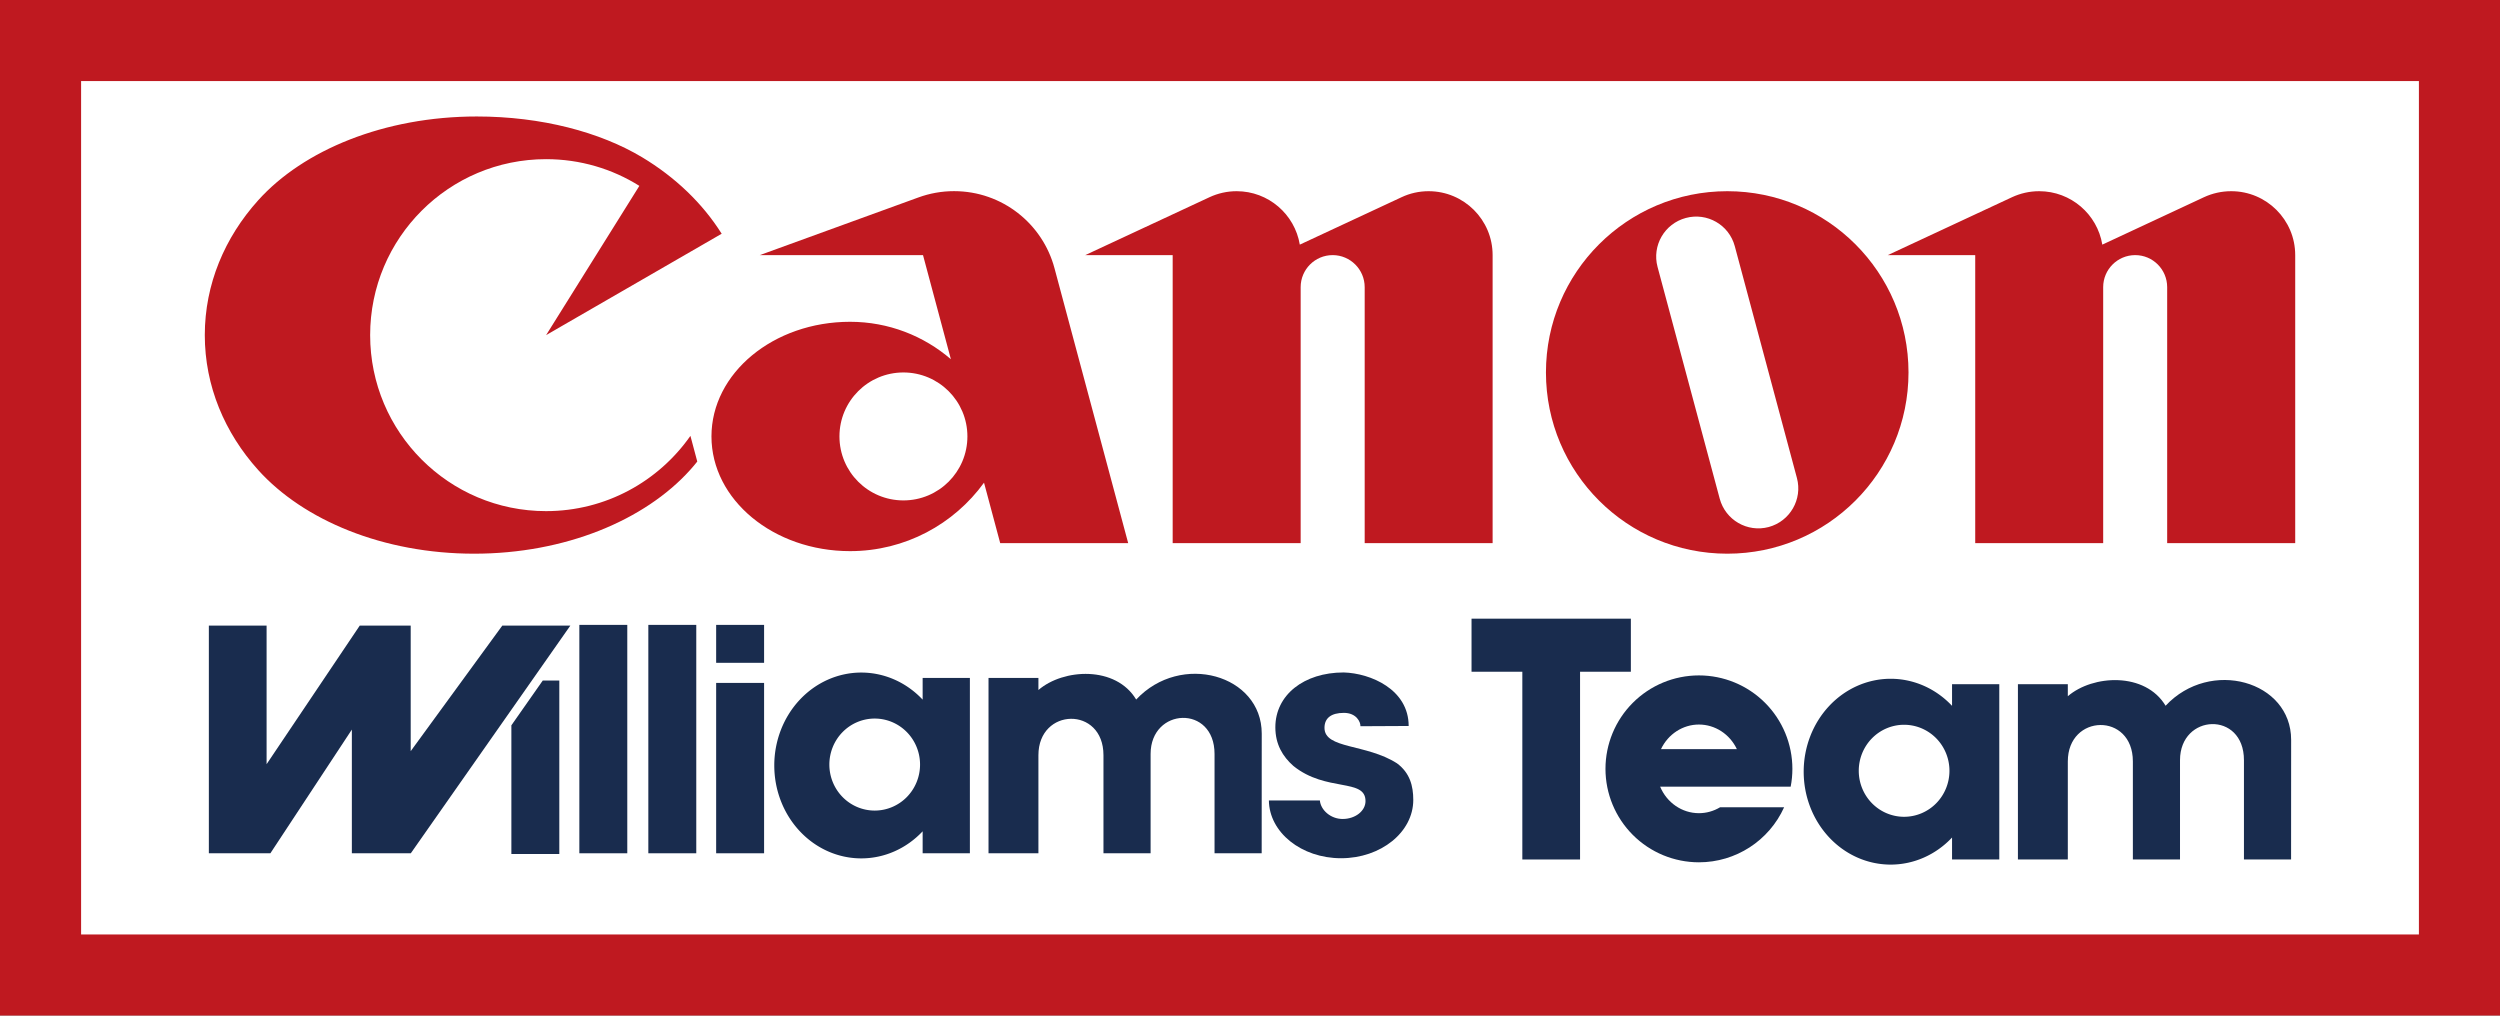 <?xml version="1.0" encoding="UTF-8" standalone="no"?>
<svg
   xmlns:dc="http://purl.org/dc/elements/1.1/"
   xmlns:cc="http://creativecommons.org/ns#"
   xmlns:rdf="http://www.w3.org/1999/02/22-rdf-syntax-ns#"
   xmlns:svg="http://www.w3.org/2000/svg"
   xmlns="http://www.w3.org/2000/svg"
   xmlns:sodipodi="http://sodipodi.sourceforge.net/DTD/sodipodi-0.dtd"
   xmlns:inkscape="http://www.inkscape.org/namespaces/inkscape"
   sodipodi:docname="cANON - Copie.svg"
   inkscape:version="1.0 (4035a4fb49, 2020-05-01)"
   id="svg8"
   version="1.1"
   viewBox="0 0 2000 812.429"
   height="812.429mm"
   width="2000mm">
  <rect x="0" y="0" width="2000" height="812.429" fill="#808080" stroke="none"/>
  <defs
     id="defs2" />
  <sodipodi:namedview
     fit-margin-bottom="0"
     fit-margin-right="0"
     fit-margin-left="0"
     fit-margin-top="0"
     showguides="false"
     inkscape:window-maximized="1"
     inkscape:window-y="-11"
     inkscape:window-x="-11"
     inkscape:window-height="986"
     inkscape:window-width="1920"
     showgrid="false"
     inkscape:document-rotation="0"
     inkscape:current-layer="layer1"
     inkscape:document-units="mm"
     inkscape:cy="331.63383"
     inkscape:cx="5132.3894"
     inkscape:zoom="0.08"
     inkscape:pageshadow="2"
     inkscape:pageopacity="0.0"
     borderopacity="1.0"
     bordercolor="#666666"
     pagecolor="#ffffff"
     id="base" />
  <g
     transform="translate(-221.408,884.496)"
     id="layer1"
     inkscape:groupmode="layer"
     inkscape:label="Calque 1">
    <path
       d="m 221.408,-884.496 v 64.876 747.552 H 2221.408 V -884.496 Z"
       style="color:#000000;font-style:normal;font-variant:normal;font-weight:normal;font-stretch:normal;font-size:medium;line-height:normal;font-family:sans-serif;font-variant-ligatures:normal;font-variant-position:normal;font-variant-caps:normal;font-variant-numeric:normal;font-variant-alternates:normal;font-variant-east-asian:normal;font-feature-settings:normal;font-variation-settings:normal;text-indent:0;text-align:start;text-decoration:none;text-decoration-line:none;text-decoration-style:solid;text-decoration-color:#000000;letter-spacing:normal;word-spacing:normal;text-transform:none;writing-mode:lr-tb;direction:ltr;text-orientation:mixed;dominant-baseline:auto;baseline-shift:baseline;text-anchor:start;white-space:normal;shape-padding:0;shape-margin:0;inline-size:0;clip-rule:nonzero;display:inline;overflow:visible;visibility:visible;isolation:auto;mix-blend-mode:normal;color-interpolation:sRGB;color-interpolation-filters:linearRGB;solid-color:#000000;solid-opacity:1;vector-effect:none;fill:#bf1920;fill-opacity:1;fill-rule:nonzero;stroke:none;stroke-width:129.754;stroke-linecap:butt;stroke-linejoin:miter;stroke-miterlimit:4;stroke-dasharray:none;stroke-dashoffset:32.806;stroke-opacity:1;paint-order:stroke fill markers;color-rendering:auto;image-rendering:auto;shape-rendering:auto;text-rendering:auto;enable-background:accumulate;stop-color:#000000"
       id="path1029" />
    <path
       style="color:#000000;font-style:normal;font-variant:normal;font-weight:normal;font-stretch:normal;font-size:medium;line-height:normal;font-family:sans-serif;font-variant-ligatures:normal;font-variant-position:normal;font-variant-caps:normal;font-variant-numeric:normal;font-variant-alternates:normal;font-variant-east-asian:normal;font-feature-settings:normal;font-variation-settings:normal;text-indent:0;text-align:start;text-decoration:none;text-decoration-line:none;text-decoration-style:solid;text-decoration-color:#000000;letter-spacing:normal;word-spacing:normal;text-transform:none;writing-mode:lr-tb;direction:ltr;text-orientation:mixed;dominant-baseline:auto;baseline-shift:baseline;text-anchor:start;white-space:normal;shape-padding:0;shape-margin:0;inline-size:0;clip-rule:nonzero;display:inline;overflow:visible;visibility:visible;isolation:auto;mix-blend-mode:normal;color-interpolation:sRGB;color-interpolation-filters:linearRGB;solid-color:#000000;solid-opacity:1;vector-effect:none;fill:#ffffff;fill-opacity:1;fill-rule:nonzero;stroke:none;stroke-width:129.754;stroke-linecap:butt;stroke-linejoin:miter;stroke-miterlimit:4;stroke-dasharray:none;stroke-dashoffset:32.806;stroke-opacity:1;paint-order:stroke fill markers;color-rendering:auto;image-rendering:auto;shape-rendering:auto;text-rendering:auto;enable-background:accumulate;stop-color:#000000"
       d="M 286.285,-819.62 H 2156.532 v 682.676 H 286.285 Z"
       id="path1031" />
    <path
       sodipodi:nodetypes="cccccccccccccccc"
       d="m 1052.141,-332.48 v -9.648 h -39.916 v 140.255 h 39.916 v -78.457 c 0,-38.214 52.045,-39.456 52.045,0 v 78.457 h 37.71 v -79.45 c 0,-37.307 51.151,-39.655 51.151,0 v 79.45 h 37.71 l 0.046,-95.761 c 0,-47.019 -64.654,-65.505 -100.45,-27.224 -16.222,-27.124 -58.166,-24.898 -78.211,-7.622 z"
       style="fill:#192c4e;fill-opacity:1;stroke:none;stroke-width:33.34;stroke-linecap:butt;stroke-linejoin:miter;stroke-miterlimit:4;stroke-dasharray:none;stroke-dashoffset:32.806;stroke-opacity:1;paint-order:stroke fill markers"
       id="path1373" />
    <path
       id="rect1128"
       style="fill:#192c4e;fill-opacity:1;stroke:none;stroke-width:16.756;stroke-linecap:butt;stroke-linejoin:miter;stroke-miterlimit:4;stroke-dasharray:none;stroke-dashoffset:32.806;stroke-opacity:1;paint-order:stroke fill markers"
       d="m 388.492,-384.007 v 182.135 h 49.223 l 65.178,-98.958 v 98.958 h 47.156 l 127.63,-182.135 h -54.435 l -73.275,100.433 v -100.433 h -40.762 l -74.521,110.859 v -110.859 z" />
    <rect
       y="-384.589"
       x="740.077"
       height="182.716"
       width="38.349"
       id="rect1128-9-7"
       style="fill:#192c4e;fill-opacity:1;stroke:none;stroke-width:15.29;stroke-linecap:butt;stroke-linejoin:miter;stroke-miterlimit:4;stroke-dasharray:none;stroke-dashoffset:32.806;stroke-opacity:1;paint-order:stroke fill markers" />
    <path
       id="path1273"
       d="m 794.334,-338.165 v 136.292 h 38.347 v -136.292 z"
       style="fill:#192c4e;fill-opacity:1;stroke:none;stroke-width:15.29;stroke-linecap:butt;stroke-linejoin:miter;stroke-miterlimit:4;stroke-dasharray:none;stroke-dashoffset:32.806;stroke-opacity:1;paint-order:stroke fill markers" />
    <path
       id="rect1128-9-7-5"
       d="m 794.334,-384.589 v 30.342 h 38.347 v -30.342 z"
       style="fill:#192c4e;fill-opacity:1;stroke:none;stroke-width:15.29;stroke-linecap:butt;stroke-linejoin:miter;stroke-miterlimit:4;stroke-dasharray:none;stroke-dashoffset:32.806;stroke-opacity:1;paint-order:stroke fill markers" />
    <path
       id="path1273-9"
       style="fill:#192c4e;fill-opacity:1;stroke:none;stroke-width:15.399;stroke-linecap:butt;stroke-linejoin:miter;stroke-miterlimit:4;stroke-dasharray:none;stroke-dashoffset:32.806;stroke-opacity:1;paint-order:stroke fill markers"
       d="m 910.028,-346.449 a 69.589,74.331 0 0 0 -69.195,74.331 69.589,74.331 0 0 0 69.592,74.329 69.589,74.331 0 0 0 49.099,-21.66 v 17.575 h 37.794 V -342.128 H 959.523 v 17.337 a 69.589,74.331 0 0 0 -49.099,-21.657 69.589,74.331 0 0 0 -0.396,0 z m 10.826,36.799 a 36.277,36.807 0 0 1 0.32,0 36.277,36.807 0 0 1 36.275,36.808 36.277,36.807 0 0 1 -36.275,36.806 36.277,36.807 0 0 1 -36.278,-36.806 36.277,36.807 0 0 1 35.957,-36.808 z" />
    <path
       id="path1417"
       style="fill:#192c4e;fill-opacity:1;stroke:none;stroke-width:17.35;stroke-linecap:butt;stroke-linejoin:miter;stroke-miterlimit:4;stroke-dasharray:none;stroke-dashoffset:32.806;stroke-opacity:1;paint-order:stroke fill markers"
       d="m 1296.357,-346.53 c -31.901,-2.2e-4 -54.669,18.09 -54.668,43.843 -5e-4,13.641 5.842,23.368 14.466,30.979 26.261,21.16 57.663,9.555 57.663,28.092 0,7.899 -8.19,14.304 -18.293,14.304 -9.694,0 -17.59,-7.266 -18.216,-14.833 h -40.787 c 0.26,25.573 26.011,46.24 57.75,46.24 31.901,2e-4 57.761,-20.877 57.759,-46.63 3e-4,-11.276 -2.73,-21.649 -13.021,-29.291 -24.624,-15.771 -58.01,-11.391 -58.01,-28.372 0,-7.899 5.445,-11.997 15.548,-11.997 9.945,0 13.35,7.246 13.219,10.683 l 38.578,-0.196 c 0,-29.262 -30.472,-42.217 -51.989,-42.821 z" />
    <rect
       style="fill:#192c4e;fill-opacity:1;stroke:none;stroke-width:15.29;stroke-linecap:butt;stroke-linejoin:miter;stroke-miterlimit:4;stroke-dasharray:none;stroke-dashoffset:32.806;stroke-opacity:1;paint-order:stroke fill markers"
       id="rect1128-9-7-4"
       width="38.349"
       height="182.716"
       x="684.885"
       y="-384.589" />
    <path
       id="rect1128-9-7-4-4"
       style="fill:#192c4e;fill-opacity:1;stroke:none;stroke-width:15.29;stroke-linecap:butt;stroke-linejoin:miter;stroke-miterlimit:4;stroke-dasharray:none;stroke-dashoffset:32.806;stroke-opacity:1;paint-order:stroke fill markers"
       d="m 655.629,-340.084 -25.12,35.847 v 102.947 h 38.349 v -138.794 z" />
    <path
       d="m 1398.634,-389.561 v 42.456 h 40.643 v 150.204 h 46.175 v -150.204 h 40.643 v -42.456 z"
       style="fill:#192c4e;fill-opacity:1;stroke:none;stroke-width:16.778;stroke-linecap:butt;stroke-linejoin:miter;stroke-miterlimit:4;stroke-dasharray:none;stroke-dashoffset:32.806;stroke-opacity:1;paint-order:stroke fill markers"
       id="rect1128-9-7-57" />
    <path
       id="path1373-4"
       style="fill:#192c4e;fill-opacity:1;stroke:none;stroke-width:33.34;stroke-linecap:butt;stroke-linejoin:miter;stroke-miterlimit:4;stroke-dasharray:none;stroke-dashoffset:32.806;stroke-opacity:1;paint-order:stroke fill markers"
       d="m 1875.664,-327.509 v -9.648 h -39.916 v 140.255 h 39.916 v -78.457 c 0,-38.214 52.045,-39.456 52.045,0 v 78.457 h 37.71 V -276.351 c 0,-37.307 51.151,-39.655 51.151,0 v 79.45 h 37.71 l 0.045,-95.761 c 0,-47.019 -64.654,-65.505 -100.45,-27.224 -16.222,-27.124 -58.166,-24.898 -78.211,-7.622 z"
       sodipodi:nodetypes="cccccccccccccccc" />
    <path
       d="m 1733.55,-341.477 a 69.589,74.331 0 0 0 -69.195,74.331 69.589,74.331 0 0 0 69.592,74.329 69.589,74.331 0 0 0 49.099,-21.66 v 17.575 h 37.794 v -140.255 h -37.794 v 17.337 a 69.589,74.331 0 0 0 -49.099,-21.657 69.589,74.331 0 0 0 -0.396,0 z m 10.826,36.799 a 36.277,36.807 0 0 1 0.32,0 36.277,36.807 0 0 1 36.275,36.808 36.277,36.807 0 0 1 -36.275,36.806 36.277,36.807 0 0 1 -36.278,-36.806 36.277,36.807 0 0 1 35.957,-36.808 z"
       style="fill:#192c4e;fill-opacity:1;stroke:none;stroke-width:15.399;stroke-linecap:butt;stroke-linejoin:miter;stroke-miterlimit:4;stroke-dasharray:none;stroke-dashoffset:32.806;stroke-opacity:1;paint-order:stroke fill markers"
       id="path1273-9-6" />
    <path
       sodipodi:nodetypes="sssssccsccssssscsccs"
       d="m 1580.41,-344.171 c -19.803,0.038 -38.783,7.931 -52.772,21.948 -13.99,14.017 -21.847,33.011 -21.847,52.814 0,19.828 7.877,38.844 21.897,52.865 14.021,14.021 33.037,21.897 52.865,21.897 29.406,1.3e-4 56.081,-17.238 68.162,-44.048 h -51.223 c -5.151,3.109 -10.992,4.746 -16.939,4.746 -13.455,1.4e-4 -25.636,-8.326 -31.041,-21.216 h 104.434 c 0.911,-4.693 1.369,-9.463 1.369,-14.243 0,-19.828 -7.877,-38.844 -21.898,-52.865 -14.021,-14.021 -33.037,-21.897 -52.865,-21.897 z m 0.112,39.302 v 0 h 0.03 c 12.87,1.2e-4 24.63,7.626 30.356,19.684 h -60.712 c 5.721,-12.048 17.466,-19.672 30.325,-19.684 z"
       style="fill:#192c4e;fill-opacity:1;stroke:none;stroke-width:99.073;stroke-dashoffset:32.806;paint-order:stroke fill markers"
       id="path122" />
    <path
       fill="#bf1920"
       d="m 658.293,-475.595 c -77.753,0 -140.766,-63.047 -140.766,-140.814 0,-77.772 63.013,-140.758 140.766,-140.758 27.405,0 52.992,7.816 74.607,21.364 l -74.607,119.394 140.455,-81.1 c -15.26,-24.314 -37.147,-45.264 -63.611,-61.161 -33.677,-20.162 -80.523,-32.64 -132.323,-32.64 -73.892,0 -138.718,26.851 -174.869,67.063 -26.766,29.726 -42.701,67.138 -42.701,107.836 0,40.728 15.935,78.167 42.701,107.913 36.246,40.261 100.106,66.956 172.779,66.956 72.663,0 136.504,-26.715 172.773,-66.956 1.986,-2.216 3.909,-4.453 5.728,-6.773 l -5.477,-20.528 c -25.482,36.373 -67.688,60.204 -115.453,60.204"
       id="C"
       style="stroke-width:2.09" />
    <path
       fill="#bf1920"
       d="m 1123.953,-450.008 -58.95,-219.912 c -9.47,-35.537 -41.829,-61.657 -80.355,-61.657 -9.992,0 -19.566,1.785 -28.451,5.017 l -126.909,46.148 H 959.814 l 22.305,83.299 c -21.636,-18.621 -49.815,-29.951 -80.669,-29.951 -61.27,0 -110.876,41.058 -110.876,91.704 0,50.651 49.605,91.769 110.876,91.769 44.108,0 83.115,-21.594 107.176,-54.769 l 12.94,48.351 h 102.388 m -179.817,-34.157 c -28.262,0 -51.173,-22.89 -51.173,-51.194 0,-28.262 22.911,-51.173 51.173,-51.173 28.262,0 51.194,22.911 51.194,51.173 0,28.304 -22.932,51.194 -51.194,51.194 z"
       id="a"
       style="stroke-width:2.09" />
    <path
       fill="#bf1920"
       d="m 1364.309,-731.539 c -7.735,0 -15.051,1.71 -21.573,4.772 l -81.484,37.974 c -4.035,-24.257 -25.106,-42.747 -50.525,-42.747 -7.693,0 -15.03,1.71 -21.636,4.772 l -99.483,46.355 h 69.945 v 230.405 h 102.388 v -204.773 c 0,-14.129 11.435,-25.631 25.608,-25.631 14.089,0 25.608,11.501 25.608,25.631 v 204.773 h 102.347 v -230.405 c 0,-28.256 -22.932,-51.125 -51.194,-51.125"
       id="n1"
       style="stroke-width:2.09" />
    <path
       fill="#bf1920"
       d="m 1748.213,-586.535 c 0,80.086 -64.907,144.993 -144.97,144.993 -80.126,0 -145.075,-64.907 -145.075,-144.993 0,-80.065 64.949,-145.004 145.075,-145.004 80.063,0 144.97,64.941 144.97,145.004 m -138.971,-100.996 c -4.557,-17.062 -22.096,-27.19 -39.153,-22.604 -17.037,4.568 -27.217,22.117 -22.639,39.176 l 49.731,185.413 c 4.599,17.079 22.096,27.196 39.153,22.681 17.058,-4.62 27.196,-22.158 22.618,-39.216 z"
       id="o"
       style="stroke-width:2.09" />
    <path
       fill="#bf1920"
       d="m 2006.4,-731.539 c -7.755,0 -15.114,1.71 -21.74,4.772 l -81.401,37.974 c -4.013,-24.257 -25.085,-42.747 -50.504,-42.747 -7.693,0 -15.03,1.71 -21.657,4.772 l -99.441,46.355 h 69.924 v 230.405 h 102.368 v -204.773 c 0,-14.129 11.456,-25.631 25.628,-25.631 14.131,0 25.566,11.501 25.566,25.631 v 204.773 h 102.43 v -230.405 c 0,-28.256 -22.953,-51.125 -51.173,-51.125"
       id="n2"
       style="stroke-width:2.09" />
  </g>
</svg>

